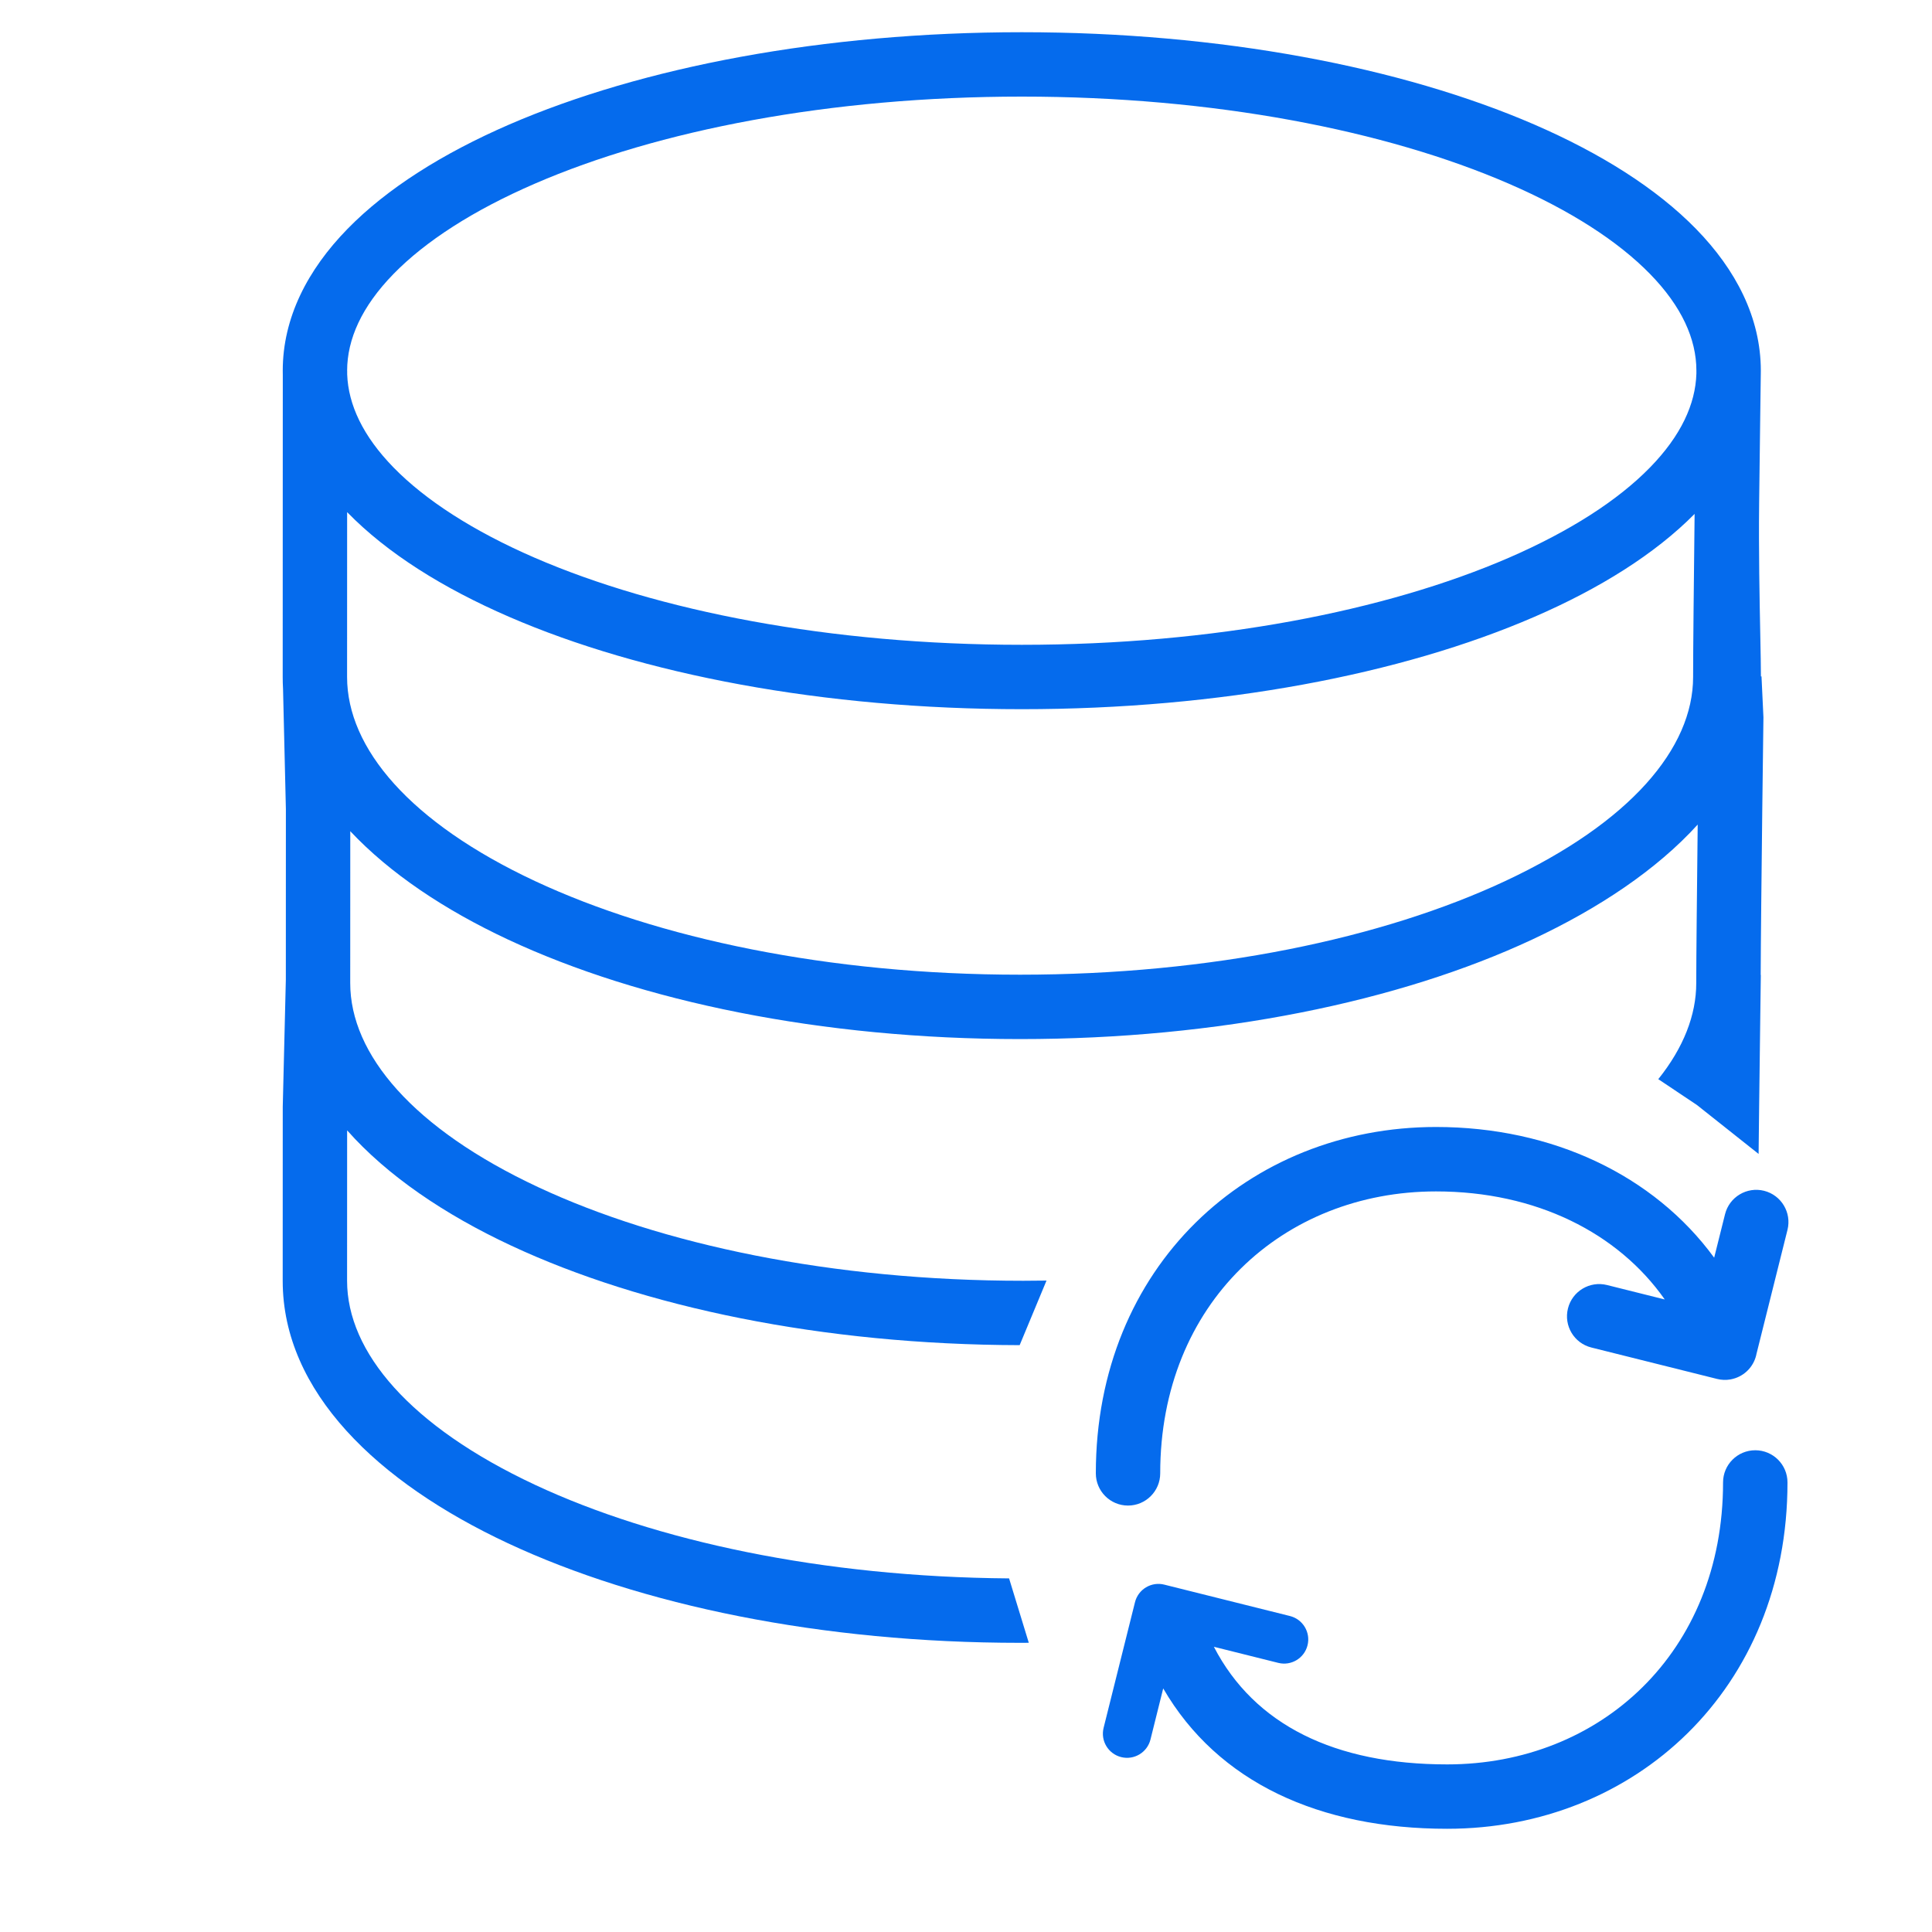 <?xml version="1.0" encoding="UTF-8"?> <svg xmlns="http://www.w3.org/2000/svg" width="40" height="40" viewBox="0 0 40 40" fill="none"><path fill-rule="evenodd" clip-rule="evenodd" d="M36.445 8.514L36.455 7.761C36.455 7.732 36.456 7.704 36.456 7.675C36.456 6.577 35.939 5.584 35.116 4.741C34.296 3.901 33.142 3.175 31.768 2.579C29.018 1.388 25.265 0.667 21.155 0.667C17.044 0.667 13.292 1.388 10.541 2.579C9.168 3.175 8.013 3.901 7.193 4.741C6.37 5.584 5.854 6.577 5.854 7.675C5.854 7.708 5.854 7.74 5.855 7.772L5.854 10.417C5.853 11.859 5.853 13.444 5.853 14.017C5.853 14.1 5.855 14.182 5.86 14.264L5.919 16.754C5.918 18.14 5.918 19.657 5.918 20.282L5.854 22.917C5.853 24.359 5.853 25.944 5.853 26.517C5.853 28.815 7.818 30.689 10.513 31.95C13.262 33.236 17.013 34.013 21.12 34.013C21.18 34.013 21.24 34.013 21.3 34.012L20.892 32.679C17.027 32.65 13.565 31.905 11.078 30.742C8.489 29.531 7.186 27.991 7.186 26.517C7.186 26.009 7.187 24.7 7.187 23.403C8.018 24.341 9.203 25.144 10.579 25.787C13.311 27.065 17.033 27.841 21.111 27.85L21.667 26.513C21.507 26.515 21.346 26.517 21.185 26.517C17.228 26.517 13.679 25.765 11.143 24.579C8.554 23.368 7.251 21.828 7.251 20.354C7.251 19.842 7.252 18.516 7.252 17.209C8.075 18.085 9.208 18.839 10.513 19.45C13.262 20.736 17.013 21.513 21.12 21.513C25.227 21.513 28.978 20.736 31.727 19.45C33.099 18.808 34.3 18.007 35.149 17.072C35.134 18.419 35.119 19.82 35.119 20.354C35.119 21.015 34.856 21.69 34.333 22.343L35.132 22.877L36.41 23.891C36.414 23.571 36.418 23.244 36.421 22.925C36.43 22.204 36.438 21.519 36.445 21.014L36.456 20.184L36.453 20.184C36.455 19.513 36.471 18.081 36.486 16.762C36.495 16.041 36.504 15.356 36.51 14.851L36.47 14.004H36.458C36.458 13.815 36.452 13.521 36.445 13.161C36.43 12.417 36.41 11.391 36.421 10.425C36.43 9.704 36.438 9.019 36.445 8.514ZM34.162 9.678C34.8 9.024 35.104 8.368 35.122 7.734L35.122 7.671C35.121 7.02 34.819 6.345 34.162 5.672C33.501 4.995 32.512 4.355 31.238 3.803C28.691 2.699 25.127 2 21.155 2C17.183 2 13.618 2.699 11.072 3.803C9.797 4.355 8.808 4.995 8.147 5.672C7.489 6.347 7.187 7.023 7.187 7.676L7.188 7.676L7.188 7.751C7.211 8.38 7.515 9.03 8.147 9.678C8.808 10.355 9.797 10.995 11.072 11.548C13.618 12.651 17.183 13.35 21.155 13.35C25.127 13.35 28.691 12.651 31.238 11.548C32.512 10.995 33.501 10.355 34.162 9.678ZM31.768 12.771C33.125 12.183 34.267 11.467 35.085 10.64C35.069 12.016 35.054 13.47 35.054 14.017C35.054 15.491 33.751 17.031 31.162 18.242C28.626 19.428 25.077 20.18 21.12 20.18C17.163 20.18 13.614 19.428 11.078 18.242C8.489 17.031 7.186 15.491 7.186 14.017C7.186 13.469 7.187 11.993 7.187 10.603L7.193 10.609C8.013 11.45 9.168 12.176 10.541 12.771C13.292 13.963 17.044 14.683 21.155 14.683C25.265 14.683 29.018 13.963 31.768 12.771Z" fill="#056BED"></path><path d="M24.021 30.504C24.021 26.979 26.569 24.667 29.732 24.667C31.804 24.667 33.5 25.526 34.467 26.904L33.271 26.605C32.914 26.516 32.552 26.733 32.463 27.09C32.373 27.448 32.59 27.81 32.948 27.899L35.549 28.549C35.642 28.573 35.736 28.575 35.824 28.56C35.858 28.554 35.892 28.545 35.926 28.534C36.162 28.454 36.324 28.255 36.367 28.027L37.008 25.463C37.097 25.105 36.88 24.744 36.523 24.654C36.166 24.565 35.804 24.782 35.715 25.139L35.49 26.039C34.242 24.331 32.138 23.333 29.732 23.333C25.85 23.333 22.688 26.225 22.688 30.504C22.688 30.872 22.986 31.171 23.354 31.171C23.722 31.171 24.021 30.872 24.021 30.504Z" fill="#056BED"></path><path d="M35.674 30.692C35.674 34.218 33.126 36.53 29.963 36.53C27.64 36.53 25.971 35.715 25.132 34.095L26.465 34.428C26.733 34.495 27.004 34.332 27.071 34.064C27.138 33.797 26.975 33.525 26.707 33.458L24.105 32.808C23.977 32.775 23.841 32.796 23.727 32.864C23.613 32.932 23.531 33.043 23.499 33.171L22.849 35.773C22.782 36.041 22.945 36.312 23.213 36.379C23.48 36.446 23.752 36.283 23.819 36.016L24.083 34.957C25.215 36.906 27.323 37.863 29.963 37.863C33.845 37.863 37.008 34.972 37.008 30.692C37.008 30.324 36.709 30.026 36.341 30.026C35.973 30.026 35.674 30.324 35.674 30.692Z" fill="#056BED"></path></svg> 